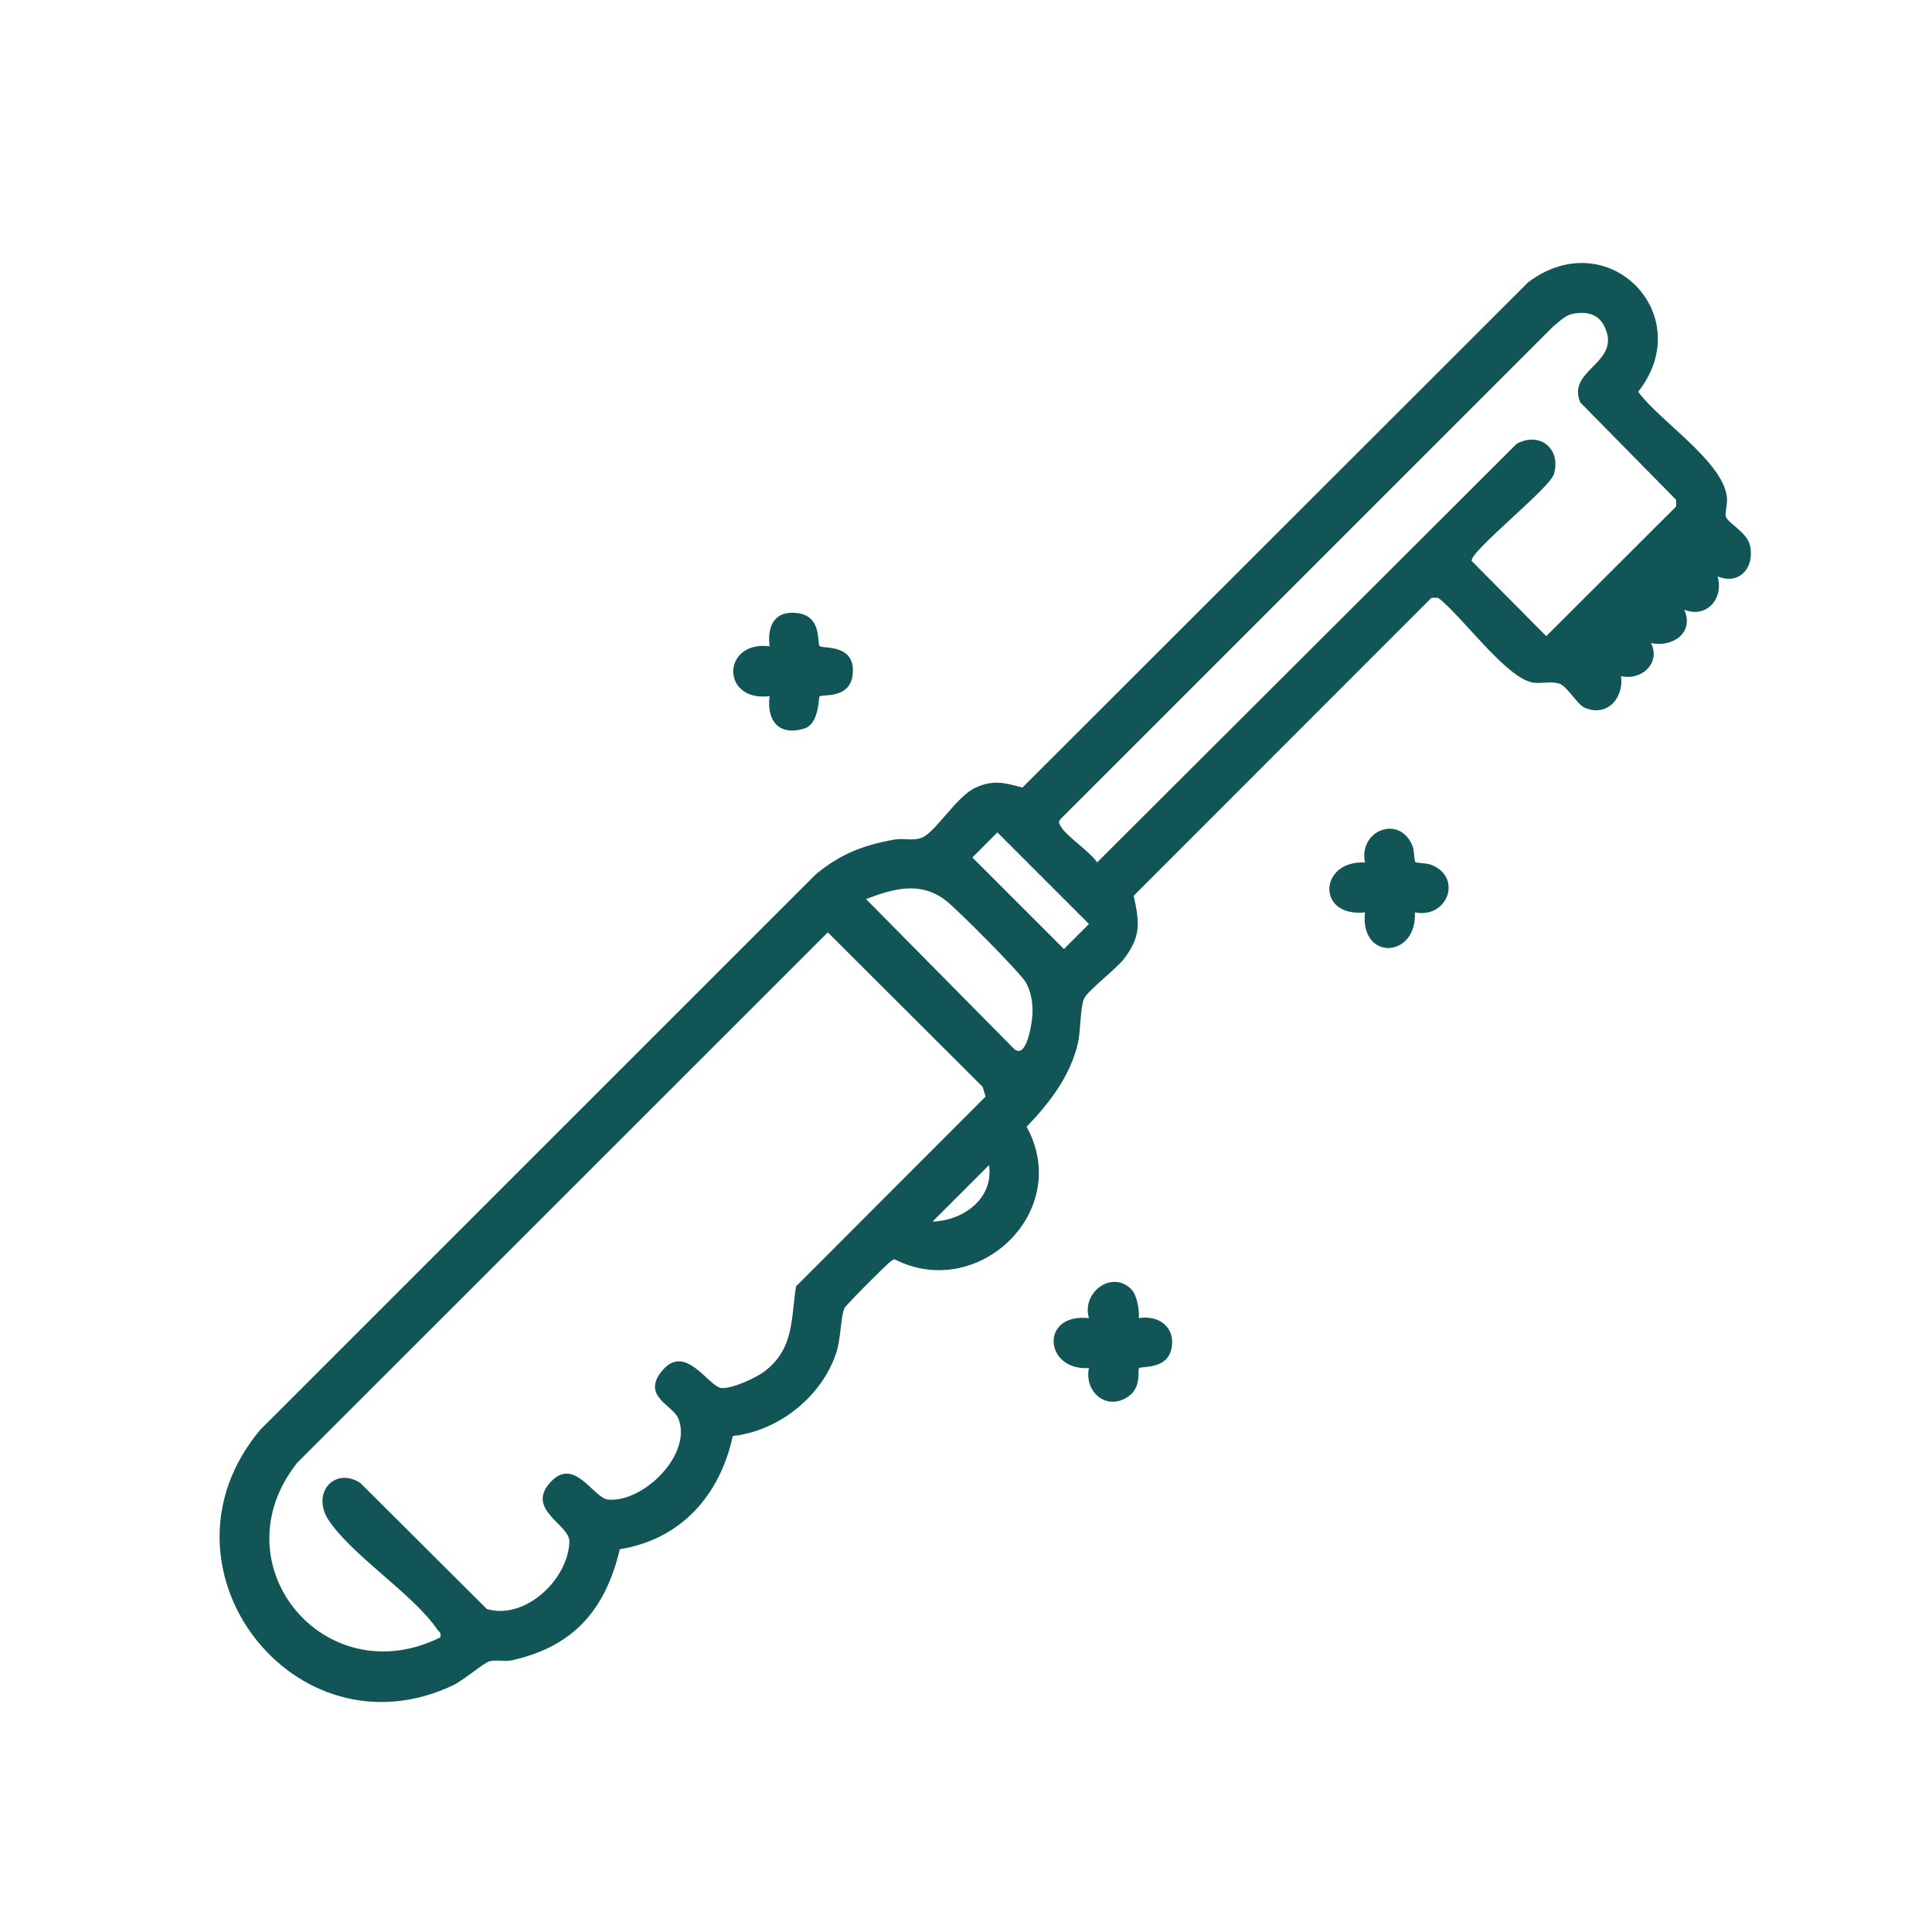 <svg fill="none" height="76" viewBox="0 0 76 76" width="76" xmlns="http://www.w3.org/2000/svg"><g fill="#115556"><path d="m67.565 22.675c.255.863-.429 1.665-1.31 1.31.4.891-.445 1.498-1.308 1.308.386.79-.36 1.486-1.178 1.306.111.875-.554 1.619-1.437 1.239-.285-.123-.687-.857-1.009-.952-.323-.095-.685.016-1.013-.034-1.055-.16-2.816-2.642-3.739-3.337h-.259l-11.715 11.721c.228 1.055.299 1.589-.386 2.486-.309.406-1.429 1.245-1.571 1.569-.142.325-.129 1.261-.234 1.728-.293 1.294-1.12 2.371-2.021 3.305 1.833 3.337-1.932 6.897-5.207 5.207l-.131.081c-.15.097-1.775 1.728-1.829 1.847-.148.335-.137 1.213-.325 1.769-.58 1.726-2.262 3.058-4.067 3.262-.505 2.333-2.038 4.065-4.445 4.453-.568 2.395-1.829 3.838-4.263 4.372-.273.059-.592-.04-.875.04-.2.055-1.035.756-1.417.938-6.252 2.959-12.118-4.687-7.576-10.062l21.852-21.848c.97-.796 1.862-1.14 3.091-1.358.356-.063.754.071 1.095-.083.536-.241 1.352-1.627 2.094-1.961.699-.315 1.142-.19 1.837 0l19.895-19.877c3.151-2.367 6.701 1.29 4.328 4.307.839 1.146 3.266 2.692 3.483 4.089.048.301-.081.691-.034.823.097.271.827.608.948 1.132.202.873-.431 1.581-1.278 1.215zm-5.793-10.304c-.212.056-.509.339-.689.487l-19.37 19.368c-.087.099-.051.158 0 .259.196.38 1.164 1.015 1.447 1.439l16.502-16.467c.914-.495 1.764.202 1.463 1.199-.168.554-3.301 3.03-3.234 3.41l2.935 2.959 5.11-5.102v-.259l-3.768-3.83c-.57-1.316 1.688-1.548.93-3.024-.261-.509-.798-.58-1.324-.441zm-22.537 20.374-.984.986 3.602 3.602.984-.986zm-5.168 2.622 5.819 5.888c.499.457.718-1.041.73-1.375.016-.422-.05-.829-.243-1.205-.194-.376-2.721-2.907-3.163-3.248-1.009-.776-2.046-.473-3.143-.061zm-16.748 29.044c.053-.198-.053-.218-.129-.327-.958-1.391-3.281-2.846-4.245-4.259-.728-1.067.198-2.145 1.229-1.49l4.98 4.962c1.52.439 3.206-1.185 3.244-2.654.018-.671-1.718-1.245-.762-2.318s1.7.614 2.288.665c1.409.123 3.345-1.819 2.751-3.21-.216-.505-1.494-.881-.59-1.902.904-1.021 1.785.671 2.294.722.402.042 1.362-.398 1.698-.655 1.172-.898 1.035-2.072 1.237-3.343l7.457-7.467-.117-.382-6.09-6.076-20.872 20.864c-3.167 3.998 1.083 9.128 5.629 6.87zm19.364-16.356c1.213-.04 2.413-.906 2.223-2.223z"/><path d="m32.245 25.415c.127.117 1.421-.105 1.298 1.108-.099.992-1.195.776-1.3.871-.057.053 0 1.087-.623 1.271-1.003.297-1.468-.338-1.346-1.28-1.932.237-1.88-2.199 0-1.961-.099-.809.198-1.421 1.1-1.306.978.125.756 1.19.871 1.296z"/><path d="m44.498 50.712c.23.228.327.819.299 1.14.803-.135 1.467.38 1.282 1.213s-1.182.657-1.273.758c-.067.073.111.732-.404 1.1-.849.608-1.76-.15-1.567-1.108-1.764.119-1.936-2.183 0-1.961-.297-1.007.894-1.906 1.664-1.142z"/><path d="m55.672 33.911c.042.042.445.038.616.103 1.267.485.657 2.139-.631 1.876.091 1.821-2.173 1.918-1.961 0-1.928.208-1.811-2.058 0-1.961-.263-1.288 1.391-1.898 1.876-.631.065.168.059.572.103.616z"/></g></svg>